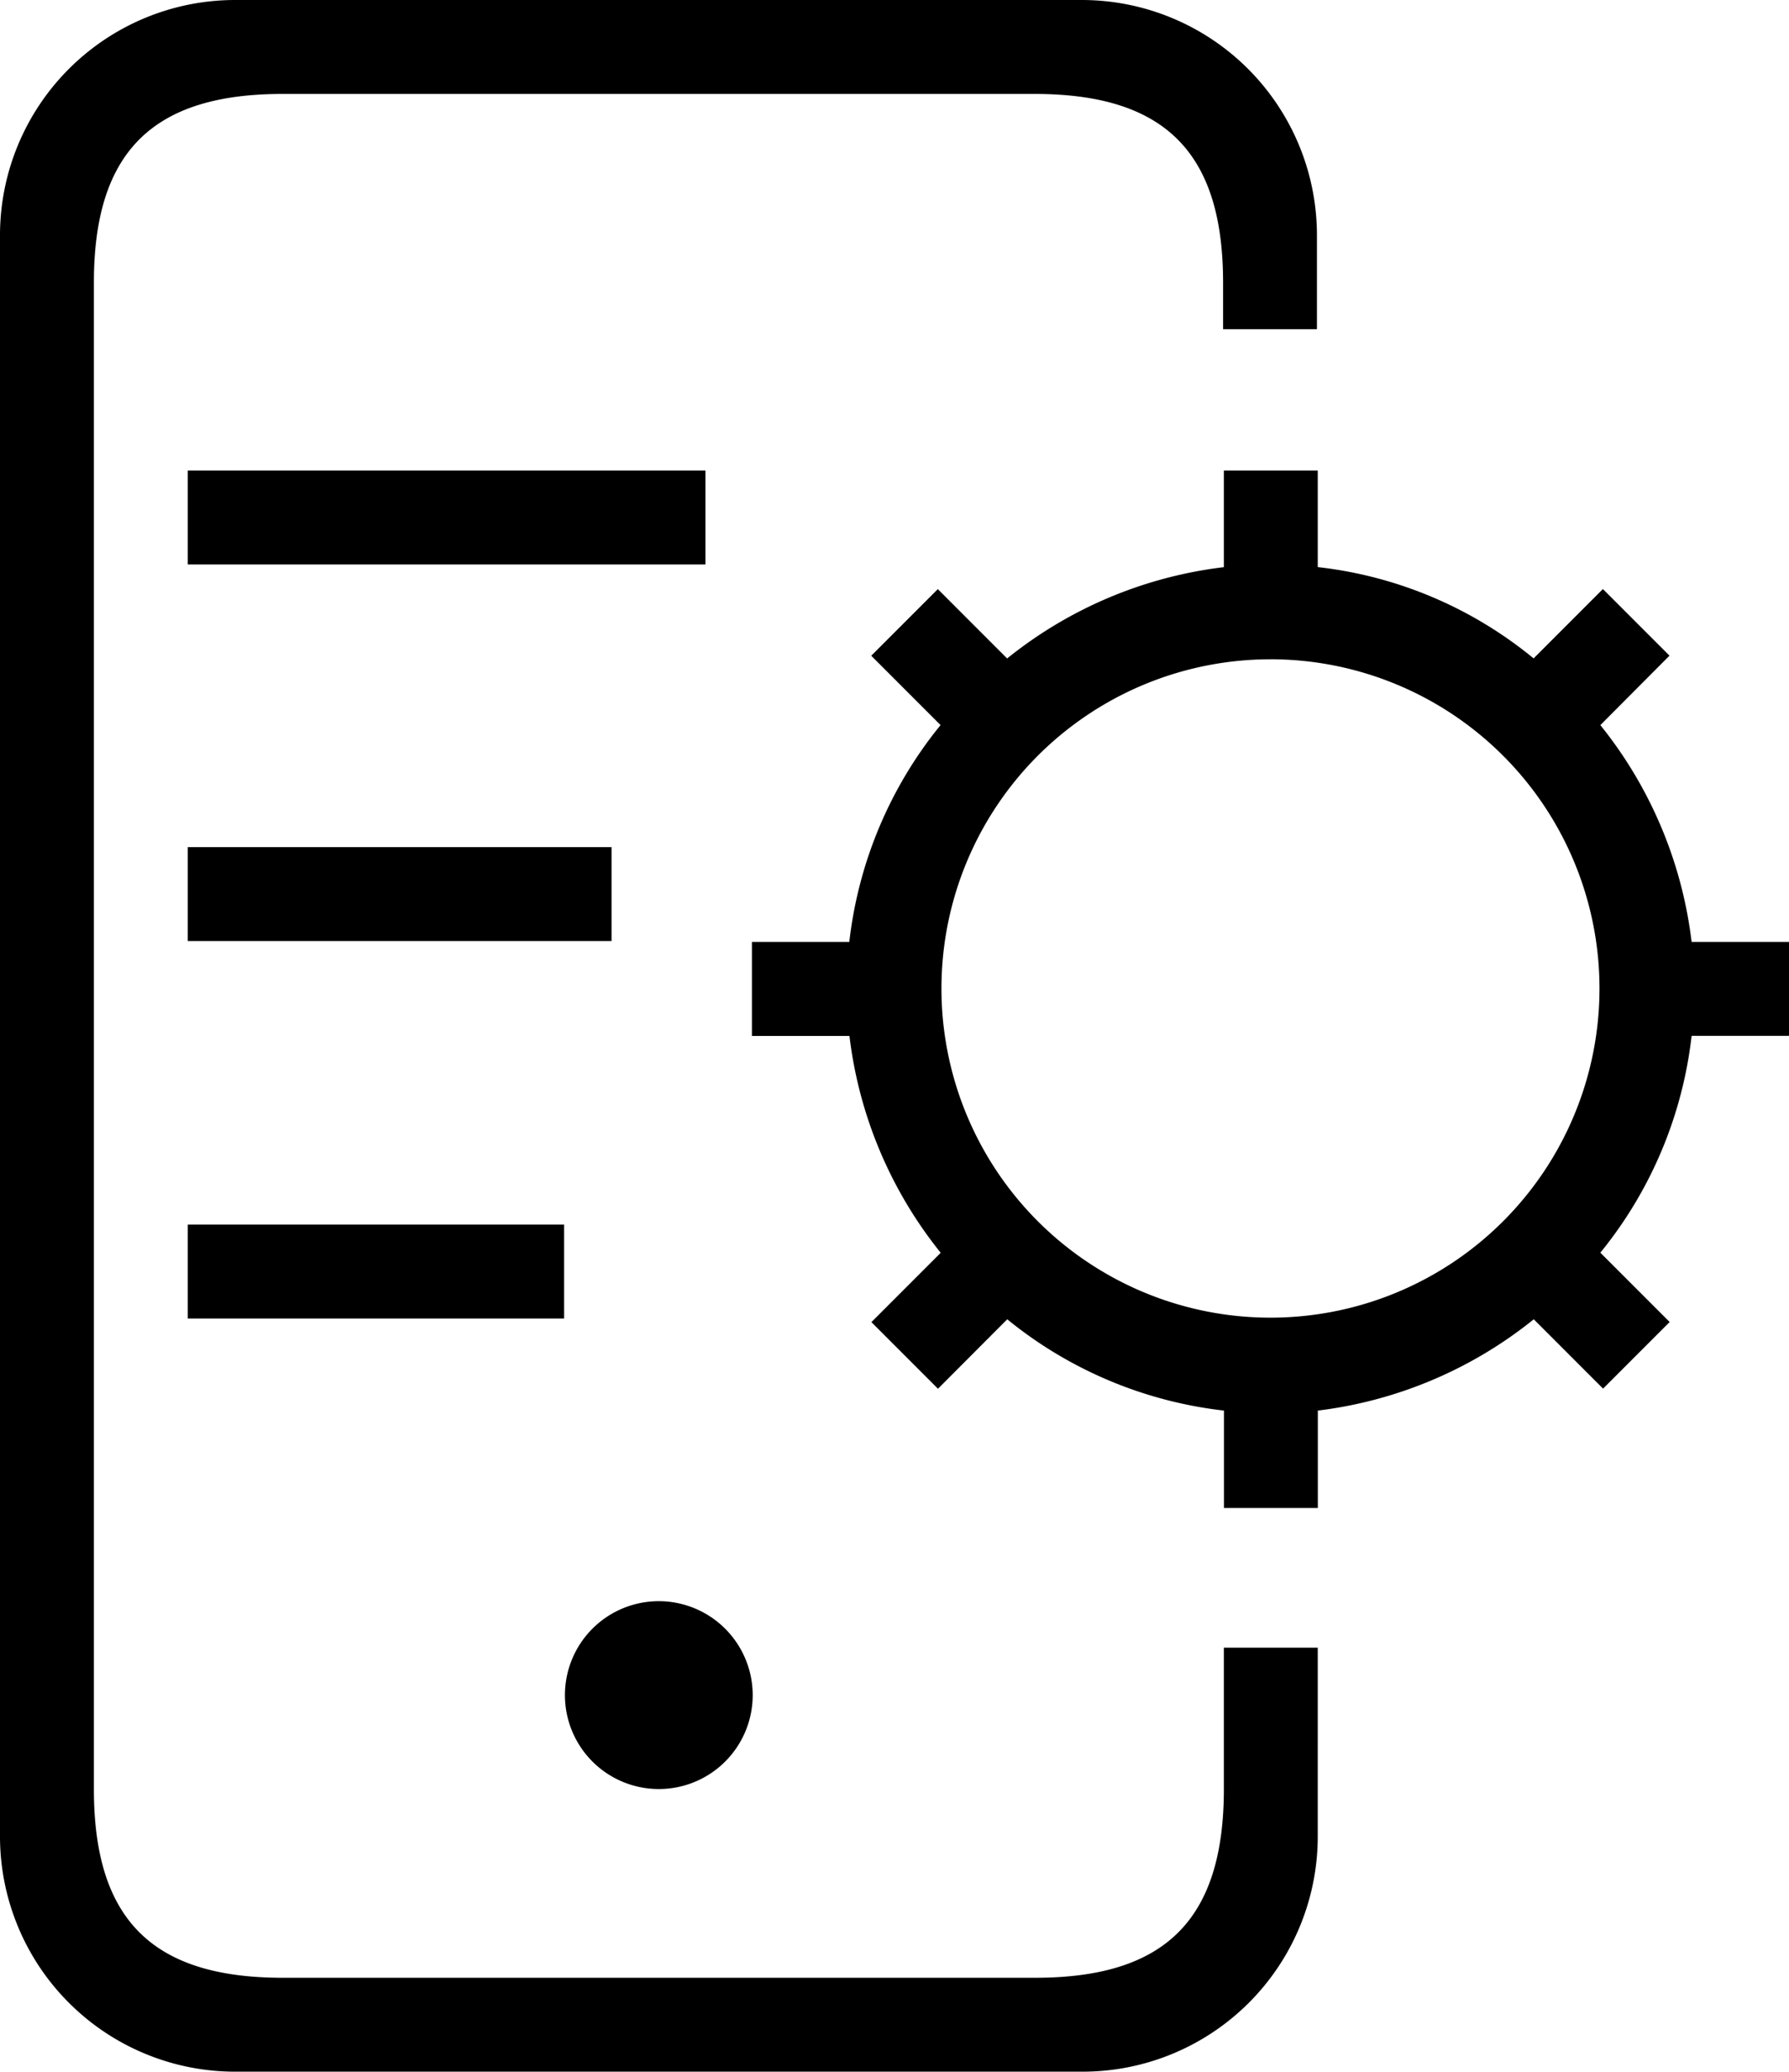 <svg xmlns="http://www.w3.org/2000/svg" width="61.796" height="71.524" viewBox="0 0 61.796 71.524"><g id="mobile_application_development" transform="translate(-26.1 -10)"><g id="Group_2561" data-name="Group 2561" transform="translate(26.1 10)"><path id="Path_29375" data-name="Path 29375" d="M84.532,45.762a14.429,14.429,0,0,1-3.152,7.486l2.394,2.394-2.3,2.3-2.394-2.394A14.73,14.73,0,0,1,71.621,58.7v3.364H68.378V58.7a14.429,14.429,0,0,1-7.486-3.152L58.5,57.946l-2.3-2.3,2.394-2.394a14.721,14.721,0,0,1-3.152-7.486H52.073V42.519h3.364a14.429,14.429,0,0,1,3.152-7.486l-2.394-2.394,2.3-2.3,2.394,2.394a14.72,14.72,0,0,1,7.486-3.152V26.245h3.243v3.334a14.227,14.227,0,0,1,7.456,3.152l2.394-2.394,2.3,2.3L81.38,35.034a14.72,14.72,0,0,1,3.152,7.486H87.9v3.243Zm-14.547-13A11.365,11.365,0,1,0,81.35,44.126,11.369,11.369,0,0,0,69.984,32.761ZM52.1,68.523a3.243,3.243,0,1,1-3.243-3.243A3.247,3.247,0,0,1,52.1,68.523ZM32.586,26.245H50.467v3.243H32.586V26.245Zm0,29.277V52.278h13v3.243Zm0-16.275H47.224v3.243H32.586V39.246ZM68.348,19.759c0-4.485-2-6.516-6.516-6.516H35.859c-4.485,0-6.516,2-6.516,6.516V71.766c0,4.485,2,6.516,6.516,6.516h26c4.485,0,6.516-2,6.516-6.516V66.886h3.243V73.4A8.123,8.123,0,0,1,63.5,81.524H34.222A8.123,8.123,0,0,1,26.1,73.4V18.122A8.123,8.123,0,0,1,34.222,10H63.468a8.123,8.123,0,0,1,8.122,8.122v3.243H68.348V19.759Z" transform="translate(-26.1 -10)"></path></g></g></svg>